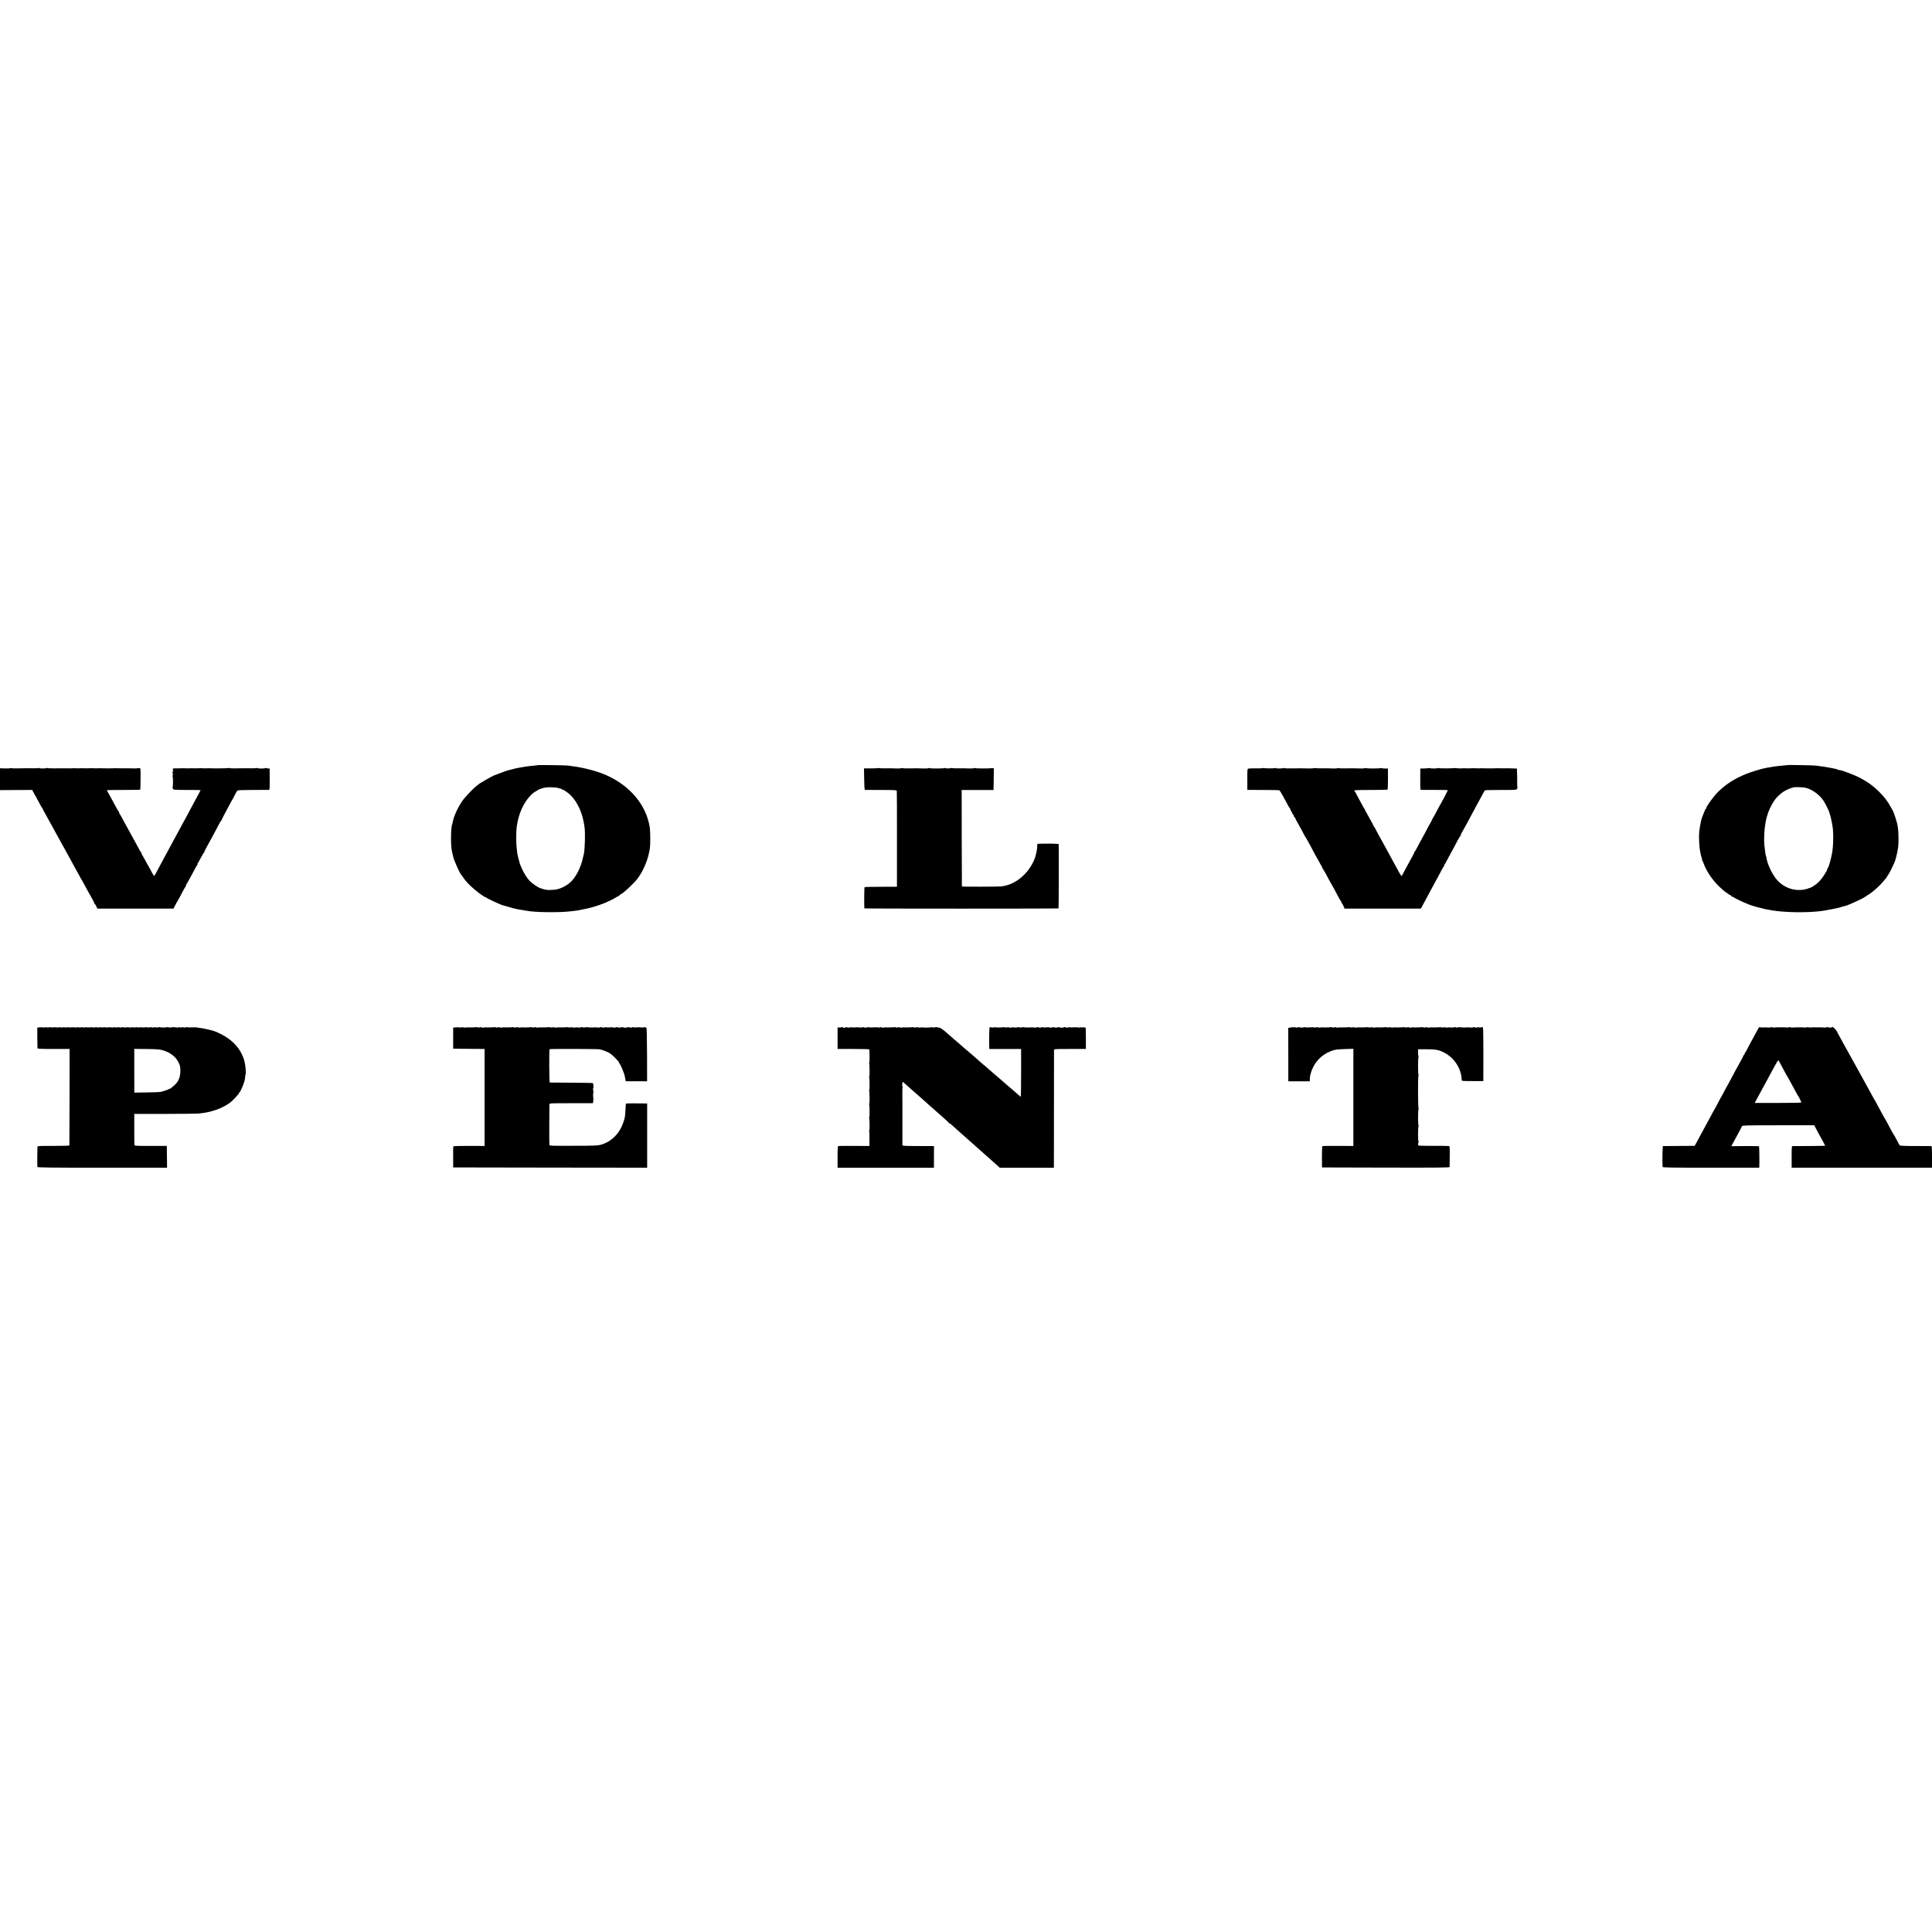 <?xml version="1.0" standalone="no"?>
<!DOCTYPE svg PUBLIC "-//W3C//DTD SVG 20010904//EN"
 "http://www.w3.org/TR/2001/REC-SVG-20010904/DTD/svg10.dtd">
<svg version="1.0" xmlns="http://www.w3.org/2000/svg"
 width="3400pt" height="3400pt" viewBox="0 0 3400 3400"
 preserveAspectRatio="xMidYMid meet">
<g transform="translate(0,3400) scale(0.1,-0.1)"
fill="#000000" stroke="none">
<path d="M9458 20534 c-3 -2 -31 -6 -64 -8 -32 -3 -75 -7 -94 -10 -19 -3 -51
-8 -70 -10 -19 -3 -46 -8 -60 -11 -14 -3 -38 -7 -55 -9 -16 -3 -57 -12 -89
-21 -33 -8 -67 -17 -75 -19 -9 -2 -23 -6 -31 -9 -8 -3 -46 -17 -85 -30 -38
-14 -83 -31 -100 -38 -16 -7 -32 -13 -35 -13 -14 -4 -139 -71 -186 -101 -30
-19 -57 -35 -60 -35 -3 0 -11 -6 -18 -12 -7 -7 -26 -22 -42 -33 -57 -39 -220
-211 -265 -280 -83 -126 -144 -263 -163 -367 -2 -15 -7 -31 -9 -35 -11 -17
-21 -145 -20 -253 1 -125 7 -190 24 -254 6 -23 13 -51 15 -64 12 -62 110 -282
143 -320 9 -10 21 -25 26 -34 36 -55 58 -82 132 -155 80 -79 244 -203 269
-203 7 0 14 -4 16 -8 5 -13 268 -134 298 -137 3 -1 32 -9 65 -18 101 -30 119
-35 160 -43 22 -4 47 -9 55 -11 8 -2 31 -5 50 -8 19 -3 48 -8 65 -11 148 -31
589 -37 800 -10 17 2 57 7 90 11 33 4 63 9 66 11 4 2 24 6 45 10 101 15 271
65 389 114 54 23 161 74 165 79 3 3 26 17 53 31 26 13 47 27 47 31 0 3 10 11
23 16 47 23 229 194 287 272 109 145 190 344 218 541 8 62 7 283 -2 350 -57
395 -342 740 -766 928 -158 70 -399 134 -595 158 -27 3 -61 8 -75 11 -33 6
-537 13 -542 7z m370 -403 c12 -6 22 -9 22 -6 0 3 10 0 23 -7 12 -7 24 -12 27
-13 16 -1 101 -59 134 -92 136 -133 223 -331 254 -578 13 -107 5 -378 -13
-464 -11 -46 -13 -58 -25 -101 -7 -25 -13 -49 -15 -55 -1 -5 -6 -19 -10 -30
-4 -11 -18 -45 -30 -76 -24 -61 -79 -151 -122 -200 -74 -84 -199 -152 -306
-166 -46 -5 -142 -8 -142 -3 0 1 -12 3 -26 4 -14 2 -35 6 -45 11 -10 4 -25 9
-32 11 -47 9 -152 80 -206 138 -41 44 -97 132 -125 196 -13 30 -28 64 -33 75
-5 12 -10 27 -12 35 -1 8 -10 41 -20 74 -9 32 -19 75 -22 95 -16 129 -19 170
-19 291 1 153 7 207 40 336 53 208 183 406 310 471 17 9 32 19 35 23 3 3 34
16 70 27 51 16 87 20 165 18 56 -1 111 -7 123 -14z"/>
<path d="M31449 20536 c-2 -2 -40 -6 -84 -10 -44 -3 -89 -8 -100 -10 -11 -2
-42 -7 -68 -10 -27 -4 -59 -9 -70 -12 -12 -2 -37 -7 -56 -10 -66 -11 -244 -65
-342 -104 -201 -80 -367 -187 -503 -325 -73 -75 -196 -244 -196 -271 0 -8 -3
-14 -7 -14 -5 0 -16 -19 -25 -43 -36 -87 -41 -102 -43 -109 -2 -5 -4 -10 -5
-13 -1 -3 -3 -8 -4 -12 -1 -5 -6 -24 -11 -43 -4 -19 -9 -42 -10 -50 -1 -8 -5
-31 -9 -50 -13 -73 -15 -96 -16 -164 -1 -71 6 -188 14 -236 13 -79 19 -106 31
-141 8 -21 12 -39 8 -39 -3 0 -1 -6 4 -12 5 -7 18 -35 27 -61 49 -133 154
-287 271 -399 59 -56 120 -108 128 -108 4 0 17 -9 29 -20 12 -11 27 -20 34
-20 6 0 14 -7 18 -15 3 -8 12 -15 20 -15 8 0 21 -6 28 -13 13 -12 174 -89 253
-120 58 -24 185 -61 227 -67 4 -1 22 -6 40 -11 18 -5 47 -12 63 -14 17 -3 55
-10 86 -15 220 -39 606 -45 864 -14 62 7 325 58 333 64 1 2 5 3 10 4 4 2 25 8
47 14 22 6 42 11 45 11 20 -1 316 134 330 151 3 3 26 18 52 33 89 51 231 179
301 270 12 16 28 35 35 42 6 8 12 16 12 20 0 3 11 21 24 38 20 27 68 124 106
212 8 18 20 55 26 80 16 63 22 91 29 130 3 17 7 44 10 60 7 42 7 230 0 290 -3
28 -7 61 -9 75 -7 61 -77 274 -95 290 -3 3 -19 31 -36 63 -82 160 -279 356
-457 456 -21 12 -53 29 -70 39 -88 49 -331 141 -374 142 -11 0 -24 3 -28 7 -3
4 -14 8 -24 10 -9 2 -26 5 -37 8 -11 2 -31 6 -45 9 -13 3 -40 8 -60 11 -20 3
-47 7 -60 10 -14 3 -47 8 -75 11 -27 3 -61 8 -75 10 -31 6 -506 15 -511 10z
m332 -401 c114 -30 234 -117 308 -224 28 -39 100 -184 105 -209 1 -9 6 -24 9
-32 14 -33 46 -190 53 -260 11 -119 6 -305 -11 -405 -21 -117 -61 -264 -76
-275 -4 -3 -11 -18 -14 -33 -10 -38 -93 -162 -142 -212 -44 -46 -130 -104
-161 -110 -12 -2 -30 -9 -41 -15 -12 -6 -21 -8 -21 -5 0 4 -6 3 -12 -1 -15
-10 -38 -13 -98 -16 -178 -7 -347 80 -449 231 -38 56 -69 113 -90 164 -6 15
-15 37 -21 50 -14 35 -39 127 -34 127 3 0 0 8 -5 18 -5 10 -12 41 -15 68 -3
27 -8 67 -11 89 -20 133 -5 375 32 515 10 37 10 40 13 45 1 3 3 8 4 13 13 58
72 183 119 251 50 73 137 150 212 186 39 19 80 36 92 38 12 2 25 6 28 8 11 12
177 7 226 -6z"/>
<path d="M183 20482 c-7 -5 -51 -7 -98 -5 l-85 3 0 -192 0 -193 284 2 283 1
16 -31 c9 -18 39 -72 67 -122 28 -49 58 -106 68 -125 9 -19 20 -36 25 -38 4
-2 7 -7 7 -12 0 -4 16 -37 36 -72 20 -34 56 -100 80 -145 24 -45 57 -104 72
-130 15 -26 36 -64 45 -83 10 -19 26 -48 36 -65 19 -32 40 -70 141 -255 35
-63 76 -137 91 -165 16 -27 40 -72 54 -100 15 -27 35 -66 47 -85 11 -19 36
-64 55 -100 19 -36 38 -69 43 -75 4 -5 27 -48 52 -95 25 -47 51 -97 60 -110
47 -79 98 -175 98 -186 0 -8 4 -14 8 -14 5 0 17 -18 27 -40 l18 -40 671 0 671
0 10 23 c16 34 69 131 75 137 3 3 30 53 60 112 30 59 58 108 63 108 4 0 7 9 7
19 0 11 6 26 13 33 6 7 30 47 51 88 22 41 48 91 59 110 11 19 32 58 46 85 14
28 30 53 36 57 5 4 6 8 1 8 -5 0 -4 6 1 13 6 6 32 53 58 102 27 50 53 93 59
97 6 4 8 8 4 8 -4 0 13 35 36 78 24 42 64 115 89 162 25 47 56 105 70 130 14
25 40 74 58 110 18 36 37 67 41 68 4 2 8 8 8 12 0 5 25 56 56 112 31 57 73
135 92 173 20 39 39 72 42 75 3 3 21 36 40 75 19 38 40 74 46 81 7 8 86 12
275 12 145 0 271 1 280 1 15 1 16 22 15 189 l-1 187 -26 1 c-14 1 -31 4 -38 8
-6 4 -11 4 -11 -1 0 -4 -31 -8 -70 -8 -38 0 -70 4 -70 8 0 5 -5 5 -11 1 -7 -4
-53 -6 -103 -5 -50 1 -98 2 -106 1 -8 0 -72 -1 -142 -2 -71 -2 -128 1 -128 5
0 5 -5 5 -12 1 -10 -6 -304 -9 -333 -4 -5 1 -13 1 -17 0 -5 -1 -33 -2 -63 -2
-30 0 -58 1 -62 2 -5 1 -12 2 -17 1 -14 -3 -150 -4 -161 -1 -5 1 -13 1 -17 0
-5 -1 -33 -2 -63 -2 -30 0 -58 1 -62 2 -5 1 -12 1 -18 0 -5 -1 -47 -2 -91 -2
l-82 -1 2 -29 c1 -16 -1 -31 -6 -34 -4 -3 -3 -15 2 -28 5 -15 5 -27 -3 -35 -6
-6 -7 -11 -1 -11 11 0 11 -180 0 -198 -4 -7 -2 -12 4 -12 6 0 9 -4 5 -9 -12
-20 25 -23 251 -23 129 0 234 -1 234 -3 0 -3 -11 -24 -24 -47 -13 -24 -43 -79
-66 -123 -23 -44 -55 -102 -70 -130 -15 -27 -51 -95 -80 -150 -29 -55 -56
-104 -60 -110 -4 -5 -24 -41 -44 -80 -21 -38 -49 -92 -64 -120 -15 -27 -51
-93 -79 -145 -28 -52 -61 -113 -73 -135 -12 -22 -44 -80 -70 -130 -27 -49 -67
-124 -89 -165 -23 -41 -53 -99 -68 -128 -27 -51 -28 -52 -43 -32 -8 11 -33 55
-55 98 -22 42 -42 79 -45 82 -3 3 -21 34 -39 70 -19 36 -45 82 -58 103 -13 20
-20 37 -16 37 5 0 4 4 -2 8 -5 4 -15 16 -21 27 -6 11 -30 56 -54 100 -24 44
-51 94 -61 112 -10 18 -35 63 -55 100 -21 37 -60 109 -87 158 -28 50 -57 104
-65 120 -8 17 -24 42 -34 58 -11 15 -16 27 -12 27 4 0 1 8 -7 18 -8 9 -21 31
-30 47 -9 17 -30 55 -47 85 -16 30 -43 80 -59 110 -17 30 -40 72 -52 93 -11
21 -21 39 -21 41 0 2 130 4 289 4 159 0 293 2 298 5 6 4 10 334 4 368 -2 10
-40 18 -45 10 -2 -3 -33 -5 -68 -4 -34 0 -79 2 -98 2 -19 1 -78 1 -130 0 -52
0 -97 0 -100 1 -3 2 -9 1 -15 0 -13 -3 -227 -3 -240 0 -5 1 -13 1 -17 0 -5 -1
-33 -2 -63 -2 -30 0 -58 1 -62 2 -5 1 -12 2 -17 1 -14 -3 -150 -4 -161 -1 -5
1 -13 1 -17 0 -5 -1 -33 -2 -63 -2 -30 0 -58 1 -62 2 -5 1 -12 1 -18 0 -11 -3
-96 -3 -155 -1 -19 1 -95 0 -167 -1 -73 -2 -133 1 -133 5 0 5 -5 5 -12 1 -16
-10 -138 -11 -138 -1 0 5 -5 5 -11 1 -7 -4 -53 -6 -103 -5 -50 1 -98 2 -106 1
-8 0 -72 -1 -142 -2 -71 -2 -129 0 -130 4 -2 4 -9 4 -15 0z"/>
<path d="M15457 20483 c-4 -3 -62 -6 -129 -5 l-123 0 3 -189 c2 -139 6 -189
15 -190 7 0 134 -1 284 -1 242 -1 272 -2 275 -17 2 -9 4 -392 3 -851 l0 -835
-282 -1 c-156 0 -285 -3 -288 -6 -7 -7 -9 -368 -2 -374 6 -6 3405 -6 3415 0 5
3 8 1080 3 1131 -1 8 -207 12 -358 6 -18 -1 -21 -6 -19 -33 3 -42 -19 -158
-41 -217 -102 -275 -350 -480 -603 -501 -63 -5 -680 -6 -682 -1 0 3 -2 387 -3
852 l-1 846 280 0 281 0 3 192 2 191 -27 1 c-16 1 -32 0 -38 -1 -27 -6 -265
-4 -265 3 0 4 -8 4 -17 -1 -10 -4 -43 -7 -73 -6 -104 4 -125 4 -218 3 -51 -1
-95 1 -98 4 -3 3 -12 3 -18 1 -23 -9 -96 -10 -96 -1 0 4 -5 5 -11 1 -16 -10
-269 -11 -269 -1 0 4 -8 4 -17 -1 -10 -4 -43 -7 -73 -6 -108 4 -127 4 -257 2
-73 -2 -133 1 -133 5 0 4 -8 4 -17 -1 -10 -4 -43 -7 -73 -6 -104 4 -125 4
-216 3 -50 -1 -96 1 -101 4 -6 4 -13 4 -16 0z"/>
<path d="M22226 20483 c-4 -4 -59 -6 -124 -5 -64 1 -125 -1 -134 -4 -16 -5
-18 -23 -17 -190 l0 -184 27 -1 c15 0 140 -1 278 -1 138 0 256 -3 261 -7 5 -3
29 -42 53 -86 24 -44 52 -96 63 -115 10 -19 29 -53 40 -75 12 -22 27 -43 32
-47 6 -4 6 -8 2 -8 -5 0 0 -12 11 -27 11 -16 23 -38 26 -50 4 -13 12 -23 17
-23 5 0 9 -9 9 -20 0 -11 4 -20 9 -20 5 0 11 -8 14 -17 3 -10 22 -47 43 -83
50 -88 99 -178 120 -220 10 -19 20 -37 24 -40 3 -3 17 -27 32 -55 15 -27 45
-84 68 -125 22 -41 49 -91 58 -110 9 -19 20 -37 23 -40 3 -3 25 -43 50 -90 24
-47 47 -86 52 -88 4 -2 7 -12 7 -23 0 -10 5 -19 10 -19 6 0 10 -6 10 -14 0 -8
3 -16 8 -18 4 -1 19 -25 33 -53 35 -68 100 -188 109 -200 7 -9 57 -102 119
-220 14 -27 32 -55 39 -63 6 -7 12 -20 12 -28 0 -8 3 -14 8 -14 4 0 15 -20 25
-45 l19 -45 672 0 672 0 17 33 c17 34 73 137 146 272 24 44 59 108 77 143 19
34 50 92 71 130 20 37 48 90 62 117 14 28 29 52 34 53 4 2 7 12 7 23 0 10 4
19 9 19 5 0 11 8 14 18 3 9 25 51 48 92 53 96 117 216 165 308 21 39 42 72 46
72 5 0 7 4 4 8 -3 5 4 23 15 41 11 18 52 92 91 164 38 73 87 164 108 202 21
39 52 97 70 130 18 33 45 83 60 110 15 28 38 70 51 95 13 25 27 48 33 52 5 3
131 6 279 6 249 -1 271 1 283 17 7 10 11 22 8 26 -2 5 -4 32 -4 61 1 79 1 86
-2 183 l-3 90 -40 1 c-92 4 -114 4 -205 3 -52 0 -97 0 -100 1 -3 2 -9 1 -15 0
-13 -3 -227 -3 -240 0 -5 1 -13 1 -17 0 -5 -1 -33 -2 -63 -2 -30 0 -58 1 -62
2 -5 1 -12 2 -17 1 -14 -3 -150 -4 -161 -1 -5 1 -13 1 -17 0 -17 -4 -115 -3
-124 1 -5 3 -20 4 -34 2 -57 -7 -280 -7 -280 0 0 5 -5 5 -12 1 -15 -10 -138
-11 -138 -2 0 4 -6 5 -13 2 -8 -3 -47 -6 -88 -7 l-74 -2 -1 -187 c0 -183 0
-188 20 -189 12 0 121 0 244 0 122 0 222 -2 222 -5 0 -3 -23 -49 -51 -102 -29
-52 -59 -109 -68 -126 -9 -17 -18 -33 -21 -36 -3 -3 -29 -52 -59 -110 -30 -58
-57 -107 -61 -110 -3 -3 -12 -21 -20 -40 -8 -19 -17 -37 -20 -40 -3 -3 -21
-34 -40 -70 -53 -103 -78 -149 -126 -235 -24 -44 -60 -111 -80 -150 -20 -38
-42 -73 -48 -77 -6 -4 -7 -8 -2 -8 5 0 4 -6 -2 -12 -5 -7 -33 -58 -62 -113
-30 -55 -69 -129 -89 -165 -20 -36 -42 -77 -50 -93 -19 -36 -14 -42 -107 129
-61 113 -102 188 -150 276 -28 51 -67 122 -87 158 -19 36 -49 90 -66 120 -18
30 -44 80 -59 110 -15 30 -30 57 -34 58 -5 2 -8 7 -8 12 0 5 -21 46 -47 92
-27 46 -57 102 -68 123 -11 22 -24 43 -30 47 -7 5 -7 8 0 8 7 0 7 3 0 8 -5 4
-21 27 -34 52 -13 25 -44 81 -68 125 -24 44 -51 96 -61 115 -9 19 -21 38 -26
41 -19 14 22 17 291 17 155 0 286 3 291 6 5 3 8 87 8 188 l-1 183 -52 0 c-29
0 -53 4 -53 8 0 5 -5 5 -11 1 -16 -10 -269 -11 -269 -1 0 4 -8 4 -17 -1 -10
-4 -43 -7 -73 -6 -108 4 -127 4 -257 2 -73 -2 -133 1 -133 5 0 4 -8 4 -17 -1
-10 -4 -43 -7 -73 -6 -104 4 -125 4 -218 3 -51 -1 -95 1 -98 4 -3 3 -18 2 -32
-2 -24 -5 -101 -6 -222 -2 -19 1 -95 0 -167 -1 -73 -2 -133 1 -133 5 0 5 -5 5
-12 1 -16 -10 -138 -11 -138 -1 0 5 -5 5 -11 1 -14 -8 -184 -8 -197 0 -5 3
-12 2 -16 -1z"/>
<path d="M690 15920 l-34 -5 1 -175 c1 -96 2 -181 2 -187 1 -10 65 -13 284
-13 l282 0 -1 -843 c-1 -463 -2 -847 -3 -853 -1 -7 -92 -10 -281 -10 -242 1
-280 -1 -281 -14 -3 -51 -4 -347 -1 -357 3 -10 241 -13 1143 -13 l1139 0 -2
192 -3 192 -282 0 c-249 -1 -283 1 -287 15 -2 9 -4 136 -3 282 l0 266 531 0
c292 1 563 3 601 7 210 17 413 87 554 191 46 34 161 159 161 174 0 5 4 11 9
13 12 4 76 155 86 203 5 22 9 54 10 71 1 17 4 35 7 40 12 23 -4 177 -26 250
-50 161 -146 288 -296 390 -66 45 -175 101 -235 120 -43 14 -179 45 -215 50
-25 2 -56 7 -70 10 -14 3 -29 5 -35 5 -86 -3 -147 -2 -151 2 -4 3 -16 2 -28
-3 -13 -4 -29 -5 -36 0 -7 5 -24 4 -36 0 -14 -6 -26 -5 -29 0 -3 6 -15 6 -29
0 -13 -5 -26 -6 -29 -3 -8 7 -95 8 -103 1 -3 -4 -18 -2 -34 2 -16 4 -31 6 -34
2 -7 -6 -116 -6 -122 1 -3 3 -21 1 -40 -3 -18 -4 -34 -4 -34 0 0 5 -13 5 -29
0 -15 -4 -34 -4 -41 0 -7 5 -23 5 -35 0 -12 -5 -27 -5 -34 -1 -6 4 -32 5 -56
1 -24 -4 -50 -3 -57 1 -8 4 -20 4 -28 -1 -7 -4 -23 -5 -34 0 -12 4 -30 4 -41
0 -11 -4 -30 -4 -42 1 -12 5 -25 4 -28 -1 -3 -5 -18 -5 -33 -1 -15 4 -43 4
-62 1 -19 -3 -42 -3 -51 1 -8 4 -21 4 -29 -1 -7 -4 -23 -5 -34 0 -12 4 -30 4
-41 0 -11 -4 -30 -4 -42 1 -12 5 -25 4 -28 -1 -3 -5 -18 -5 -33 -1 -15 4 -43
4 -62 1 -19 -3 -42 -3 -51 1 -8 4 -21 4 -29 -1 -7 -4 -23 -5 -34 0 -12 4 -30
4 -41 0 -11 -4 -30 -4 -42 1 -12 5 -25 4 -28 -1 -3 -5 -18 -5 -33 -1 -15 4
-43 4 -62 1 -19 -3 -42 -3 -51 1 -8 4 -21 4 -29 -1 -7 -4 -23 -5 -34 0 -12 4
-30 4 -41 0 -11 -4 -30 -4 -42 1 -12 5 -25 4 -28 -1 -3 -5 -18 -5 -33 -1 -15
4 -43 4 -62 1 -19 -3 -42 -3 -51 1 -8 4 -21 4 -29 -1 -7 -4 -23 -5 -34 0 -12
4 -30 4 -41 0 -11 -4 -30 -4 -42 1 -12 5 -25 4 -28 -1 -3 -5 -18 -5 -33 -1
-15 4 -43 4 -62 1 -19 -3 -42 -3 -51 1 -8 4 -21 4 -29 -1 -7 -4 -24 -4 -36 0
-13 5 -26 5 -29 1 -3 -5 -20 -6 -37 -2 -18 4 -49 4 -68 1z m2165 -400 c138
-39 234 -112 286 -215 29 -59 33 -75 33 -148 0 -100 -27 -176 -82 -233 -40
-42 -101 -90 -111 -87 -3 1 -10 -2 -16 -7 -10 -8 -94 -36 -136 -46 -13 -3
-123 -7 -245 -9 l-220 -3 -1 385 0 384 216 -2 c169 -2 229 -6 276 -19z"/>
<path d="M8020 15920 l-45 -5 0 -185 0 -185 277 -3 276 -2 0 -854 0 -853 -274
1 c-175 1 -275 -3 -277 -9 -2 -5 -3 -91 -2 -190 l0 -180 1707 -3 1707 -2 0
565 0 565 -27 1 c-95 3 -343 2 -346 -2 -2 -2 -6 -51 -9 -109 -6 -124 -9 -142
-43 -238 -68 -190 -215 -331 -395 -379 -55 -14 -122 -17 -481 -17 -410 -1
-417 -1 -420 19 -3 17 -2 649 1 710 1 20 8 20 383 20 l383 0 5 35 c3 19 3 57
-1 83 -3 26 -3 50 1 52 4 2 4 25 0 50 -4 25 -4 45 0 45 8 0 2 81 -6 89 -3 3
-173 7 -377 7 -205 1 -376 2 -382 3 -10 1 -13 577 -3 587 7 7 834 5 878 -2 48
-8 138 -43 182 -70 52 -33 180 -164 160 -164 -4 0 -2 -4 3 -8 23 -17 87 -166
101 -237 2 -11 7 -34 10 -52 l6 -31 188 0 188 -1 -1 472 c-1 307 -6 472 -12
472 -5 0 -15 3 -20 7 -6 4 -17 3 -24 -1 -7 -5 -27 -5 -44 -2 -18 4 -53 4 -79
1 -26 -4 -54 -2 -63 2 -8 5 -15 5 -15 0 0 -9 -53 -8 -69 3 -6 3 -11 3 -11 -2
0 -4 -20 -8 -45 -8 -25 0 -45 4 -45 8 0 5 -4 5 -10 2 -16 -10 -80 -12 -80 -3
0 5 -4 6 -10 3 -13 -8 -80 -13 -80 -5 0 4 -22 4 -50 0 -27 -3 -56 -2 -65 2 -8
5 -15 5 -15 0 0 -9 -53 -8 -69 3 -6 3 -11 2 -11 -2 0 -7 -54 -9 -86 -2 -5 1
-13 0 -19 -1 -22 -4 -126 -2 -131 3 -3 3 -18 2 -33 -3 -16 -4 -34 -4 -42 0 -7
5 -17 6 -23 3 -9 -6 -66 -7 -83 -3 -5 1 -12 1 -18 0 -28 -6 -65 -5 -65 2 0 4
-10 4 -22 -1 -13 -5 -32 -5 -43 -1 -11 4 -23 6 -26 4 -7 -4 -128 -7 -144 -4
-5 1 -14 1 -20 0 -28 -6 -65 -5 -65 2 0 4 -10 4 -22 -1 -13 -5 -32 -5 -43 -1
-11 4 -23 6 -26 4 -7 -4 -128 -7 -144 -4 -5 1 -14 1 -20 0 -28 -6 -65 -5 -65
2 0 4 -10 4 -22 -1 -13 -5 -32 -5 -43 -1 -11 4 -23 6 -26 4 -7 -4 -128 -7
-144 -4 -5 1 -14 1 -20 0 -28 -6 -65 -5 -65 2 0 4 -10 4 -22 -1 -13 -5 -32 -5
-43 -1 -11 4 -23 6 -26 4 -7 -4 -128 -7 -144 -4 -5 1 -14 1 -20 0 -28 -6 -65
-5 -65 2 0 4 -10 4 -22 -1 -13 -5 -32 -5 -43 -1 -11 4 -23 6 -26 4 -7 -4 -128
-7 -144 -4 -5 1 -14 1 -20 0 -28 -6 -65 -5 -65 2 0 4 -10 4 -22 -1 -13 -5 -32
-5 -43 -1 -11 4 -23 6 -26 4 -7 -4 -128 -7 -144 -4 -5 1 -14 1 -20 0 -28 -6
-65 -5 -65 2 0 4 -10 4 -22 -1 -13 -5 -32 -6 -43 -2 -11 4 -40 4 -65 1z"/>
<path d="M14817 15924 c-4 -4 -23 -7 -42 -6 l-35 1 0 -189 0 -190 280 0 c217
0 280 -3 280 -12 0 -7 1 -61 3 -121 1 -59 -1 -107 -5 -107 -4 0 -5 -6 -2 -13
8 -22 10 -227 2 -227 -4 0 -5 -6 -2 -13 8 -22 10 -227 2 -227 -4 0 -5 -6 -2
-13 8 -22 10 -227 2 -227 -4 0 -5 -6 -2 -13 8 -22 10 -227 2 -227 -4 0 -5 -6
-2 -13 9 -23 10 -227 1 -227 -5 0 -5 -5 -2 -10 6 -10 7 -60 6 -211 l-1 -46
-267 1 c-148 1 -274 0 -280 -2 -10 -3 -13 -51 -13 -193 l0 -189 848 0 848 0 0
190 1 190 -36 1 c-20 0 -145 1 -278 1 -214 1 -242 3 -242 17 0 33 0 247 0 266
0 30 0 198 0 210 0 16 -1 248 0 265 0 8 0 72 -1 142 -1 70 1 132 4 137 4 5 2
12 -3 15 -5 3 -6 21 -1 40 4 19 5 38 1 43 -6 7 160 -138 190 -167 9 -8 40 -35
69 -60 29 -25 78 -68 109 -96 31 -29 71 -65 89 -80 37 -32 44 -38 153 -135 41
-36 103 -92 139 -123 36 -32 67 -62 68 -67 2 -5 8 -9 13 -9 5 0 17 -8 27 -17
10 -10 51 -47 92 -83 40 -36 81 -72 90 -80 36 -33 177 -158 204 -181 15 -13
38 -33 50 -44 12 -11 53 -47 90 -80 38 -33 83 -73 101 -90 18 -16 61 -55 96
-85 35 -30 79 -70 98 -87 l35 -33 477 0 476 0 1 1028 c0 565 1 1035 1 1045 1
16 21 17 281 17 l280 0 0 192 c0 105 -3 188 -6 185 -4 -3 -15 -2 -25 3 -12 7
-20 7 -24 0 -5 -7 -11 -8 -19 -1 -6 5 -17 6 -25 2 -7 -5 -27 -5 -44 -2 -18 4
-53 4 -79 1 -26 -4 -54 -2 -63 2 -8 5 -15 5 -15 0 0 -9 -53 -8 -69 3 -6 3 -11
3 -11 -2 0 -4 -20 -8 -45 -8 -25 0 -45 4 -45 8 0 5 -4 5 -10 2 -16 -10 -80
-12 -80 -3 0 5 -4 6 -10 3 -13 -8 -80 -13 -80 -5 0 4 -22 4 -50 0 -27 -3 -56
-2 -65 2 -8 5 -15 5 -15 0 0 -9 -53 -8 -69 3 -6 3 -11 2 -11 -2 0 -7 -54 -9
-86 -2 -5 1 -13 0 -19 -1 -22 -4 -126 -2 -131 3 -3 3 -18 2 -33 -3 -16 -4 -34
-4 -42 0 -7 5 -17 6 -23 3 -9 -6 -66 -7 -83 -3 -5 1 -12 1 -18 0 -28 -6 -65
-5 -65 2 0 4 -10 4 -22 -1 -13 -5 -32 -5 -43 -1 -11 4 -23 6 -26 4 -12 -7
-134 -8 -145 -2 -5 4 -16 3 -23 -2 -8 -4 -27 -4 -42 0 -17 5 -31 5 -34 -1 -5
-8 -9 -197 -6 -331 l1 -48 280 0 280 0 0 -420 c0 -231 -3 -420 -6 -420 -4 0
-21 13 -38 29 -27 25 -107 95 -210 182 -16 13 -41 35 -56 49 -15 14 -49 43
-75 65 -27 22 -56 47 -65 55 -27 25 -164 144 -175 153 -24 18 -63 51 -95 80
-46 42 -168 148 -198 173 -41 34 -66 55 -102 87 -19 18 -64 57 -100 87 -36 30
-67 57 -70 60 -3 3 -54 48 -114 100 -87 75 -116 94 -144 97 -19 1 -37 4 -39 7
-3 2 -17 1 -32 -4 -15 -4 -35 -3 -44 2 -10 5 -17 5 -17 1 0 -7 -143 -9 -160
-3 -3 2 -9 1 -15 0 -28 -6 -65 -5 -65 2 0 4 -10 4 -22 -1 -13 -5 -32 -5 -43
-1 -11 4 -23 6 -26 4 -7 -4 -128 -7 -144 -4 -5 1 -14 1 -20 0 -28 -6 -65 -5
-65 2 0 4 -10 4 -22 -1 -13 -5 -32 -5 -43 -1 -11 4 -23 6 -26 4 -7 -4 -128 -7
-144 -4 -5 1 -14 1 -20 0 -28 -6 -65 -5 -65 2 0 4 -10 4 -22 -1 -13 -5 -31 -5
-41 -2 -10 4 -45 4 -77 1 -33 -3 -68 -2 -79 2 -11 4 -22 4 -25 0 -5 -8 -58 -8
-72 1 -6 3 -16 2 -23 -2 -7 -5 -27 -5 -44 -2 -18 4 -53 4 -79 1 -26 -4 -54 -2
-63 2 -8 5 -15 5 -15 0 0 -10 -65 -6 -82 4 -6 4 -8 3 -4 -4 7 -12 -45 -12 -55
1 -3 4 -8 4 -12 1z"/>
<path d="M22745 15922 c-16 -1 -40 -5 -52 -7 l-22 -5 1 -470 0 -469 189 0 189
0 1 37 c0 20 2 44 4 52 43 213 179 372 377 446 64 23 92 27 229 32 l156 5 0
-855 0 -855 -269 1 c-149 1 -273 -1 -277 -4 -4 -3 -7 -88 -7 -190 l1 -185
1123 -3 c894 -2 1122 0 1123 10 0 7 2 93 2 190 2 150 0 177 -13 180 -8 2 -133
3 -277 3 -177 -1 -263 2 -264 9 -1 6 -2 18 -3 26 -1 8 3 21 8 28 5 6 5 12 0
12 -5 0 -9 61 -9 135 0 83 4 135 10 135 7 0 7 3 0 8 -13 9 -13 285 0 294 7 5
7 8 0 8 -12 0 -14 568 -2 587 4 6 4 14 -1 16 -9 7 -9 288 1 304 4 6 4 14 0 16
-5 3 -8 31 -7 64 l0 58 150 0 c156 0 216 -11 309 -59 179 -91 303 -284 309
-481 1 -19 8 -20 191 -20 l189 0 1 458 c0 252 -3 467 -7 477 -6 16 -12 18 -31
11 -14 -5 -30 -5 -40 0 -9 6 -17 6 -17 1 0 -9 -53 -8 -69 3 -6 3 -11 2 -11 -2
0 -7 -54 -9 -86 -2 -5 1 -13 0 -19 -1 -22 -4 -126 -2 -131 3 -3 3 -18 2 -33
-3 -16 -4 -34 -4 -42 0 -7 5 -17 6 -23 3 -9 -6 -66 -7 -83 -3 -5 1 -12 1 -18
0 -28 -6 -65 -5 -65 2 0 4 -10 4 -22 -1 -13 -5 -32 -5 -43 -1 -11 4 -23 6 -26
4 -7 -4 -128 -7 -144 -4 -5 1 -14 1 -20 0 -28 -6 -65 -5 -65 2 0 4 -10 4 -22
-1 -13 -5 -32 -5 -43 -1 -11 4 -23 6 -26 4 -7 -4 -128 -7 -144 -4 -5 1 -14 1
-20 0 -28 -6 -65 -5 -65 2 0 4 -10 4 -22 -1 -13 -5 -32 -5 -43 -1 -11 4 -23 6
-26 4 -7 -4 -128 -7 -144 -4 -5 1 -14 1 -20 0 -28 -6 -65 -5 -65 2 0 4 -10 4
-22 -1 -13 -5 -32 -5 -43 -1 -11 4 -23 6 -26 4 -7 -4 -128 -7 -144 -4 -5 1
-14 1 -20 0 -28 -6 -65 -5 -65 2 0 4 -10 4 -22 -1 -13 -5 -32 -5 -43 -1 -11 4
-23 6 -26 4 -7 -4 -128 -7 -144 -4 -5 1 -14 1 -20 0 -28 -6 -65 -5 -65 2 0 4
-10 4 -22 -1 -13 -5 -32 -5 -43 -1 -11 4 -23 6 -26 4 -7 -4 -128 -7 -144 -4
-5 1 -14 1 -20 0 -28 -6 -65 -5 -65 2 0 4 -10 4 -22 -1 -13 -5 -32 -5 -43 -1
-11 4 -23 6 -26 4 -7 -4 -128 -7 -144 -4 -5 1 -14 1 -20 0 -28 -6 -65 -5 -65
2 0 4 -10 4 -22 -1 -13 -5 -31 -5 -41 -2 -10 4 -45 4 -77 1 -33 -3 -68 -2 -79
2 -11 4 -22 4 -25 0 -5 -9 -70 -7 -85 2 -5 4 -12 2 -15 -3 -3 -5 -21 -6 -38
-2 -18 3 -46 5 -63 3z"/>
<path d="M30948 15908 c-7 -13 -18 -32 -24 -43 -7 -11 -24 -42 -38 -70 -15
-27 -51 -95 -82 -150 -30 -55 -61 -114 -69 -132 -8 -17 -19 -35 -25 -38 -6 -4
-8 -10 -5 -15 3 -4 -2 -13 -10 -20 -8 -7 -15 -16 -15 -20 0 -5 -17 -39 -38
-77 -22 -37 -58 -104 -82 -148 -23 -44 -57 -107 -75 -140 -18 -33 -45 -85 -61
-115 -16 -30 -31 -57 -34 -60 -3 -3 -21 -36 -40 -74 -19 -39 -39 -75 -43 -80
-9 -13 -67 -121 -100 -186 -12 -25 -25 -47 -28 -50 -3 -3 -15 -25 -28 -50 -12
-25 -30 -58 -40 -75 -9 -16 -40 -73 -68 -125 -28 -52 -63 -117 -78 -145 -16
-27 -41 -75 -57 -105 -16 -30 -42 -77 -57 -105 l-28 -50 -274 -2 c-151 -1
-278 -2 -284 -2 -8 -1 -13 -298 -6 -368 1 -10 178 -13 851 -13 l850 0 1 23 c3
98 0 349 -5 354 -3 3 -114 5 -247 4 l-241 -2 48 88 c107 196 135 249 140 264
5 14 69 16 639 16 l633 0 26 -51 c28 -55 56 -106 124 -227 23 -42 42 -79 42
-81 0 -3 -125 -5 -277 -6 -153 0 -286 -1 -295 -1 -17 -1 -18 -17 -18 -191 l0
-190 1235 0 1235 0 0 190 c0 145 -3 190 -12 191 -7 1 -133 1 -280 1 -186 0
-270 4 -276 12 -5 6 -27 45 -48 86 -21 41 -41 77 -44 80 -9 9 -106 184 -138
250 -9 19 -19 37 -22 40 -3 3 -10 14 -16 25 -6 11 -23 43 -39 70 -15 28 -48
88 -73 135 -24 47 -48 90 -52 95 -7 9 -23 38 -108 195 -19 36 -43 79 -52 95
-56 101 -279 504 -318 575 -19 36 -38 70 -42 75 -4 6 -24 42 -44 80 -21 39
-49 90 -63 115 -13 25 -36 67 -50 93 -22 42 -83 92 -83 69 0 -9 -64 -7 -80 3
-5 3 -11 2 -14 -3 -3 -5 -20 -7 -38 -5 -18 2 -49 3 -68 3 -29 -1 -84 -1 -125
1 -5 0 -27 -1 -48 -3 -21 -3 -40 -1 -43 4 -3 5 -11 5 -17 1 -7 -5 -25 -7 -42
-6 -16 2 -40 3 -52 3 -13 0 -39 0 -58 0 -19 0 -45 0 -57 0 -13 0 -36 -1 -53
-3 -16 -1 -35 1 -42 6 -6 4 -14 4 -17 -1 -3 -5 -22 -7 -43 -4 -21 2 -44 3 -50
3 -7 0 -33 -1 -58 -1 -25 0 -51 1 -57 1 -7 0 -30 -1 -51 -3 -21 -3 -40 -1 -43
4 -3 5 -11 5 -17 1 -7 -5 -25 -7 -42 -6 -37 3 -60 4 -105 1 -20 -1 -41 1 -47
5 -7 5 -17 -2 -25 -15z m404 -665 c20 -37 47 -88 60 -113 13 -25 25 -47 28
-50 3 -3 10 -14 16 -25 53 -98 102 -188 126 -230 15 -27 33 -61 40 -75 7 -14
15 -27 18 -30 10 -10 60 -110 60 -120 0 -7 -143 -10 -410 -10 l-410 0 42 78
c22 42 52 97 66 122 28 50 68 125 117 215 189 352 187 347 199 326 6 -11 28
-50 48 -88z"/>
</g>
</svg>
